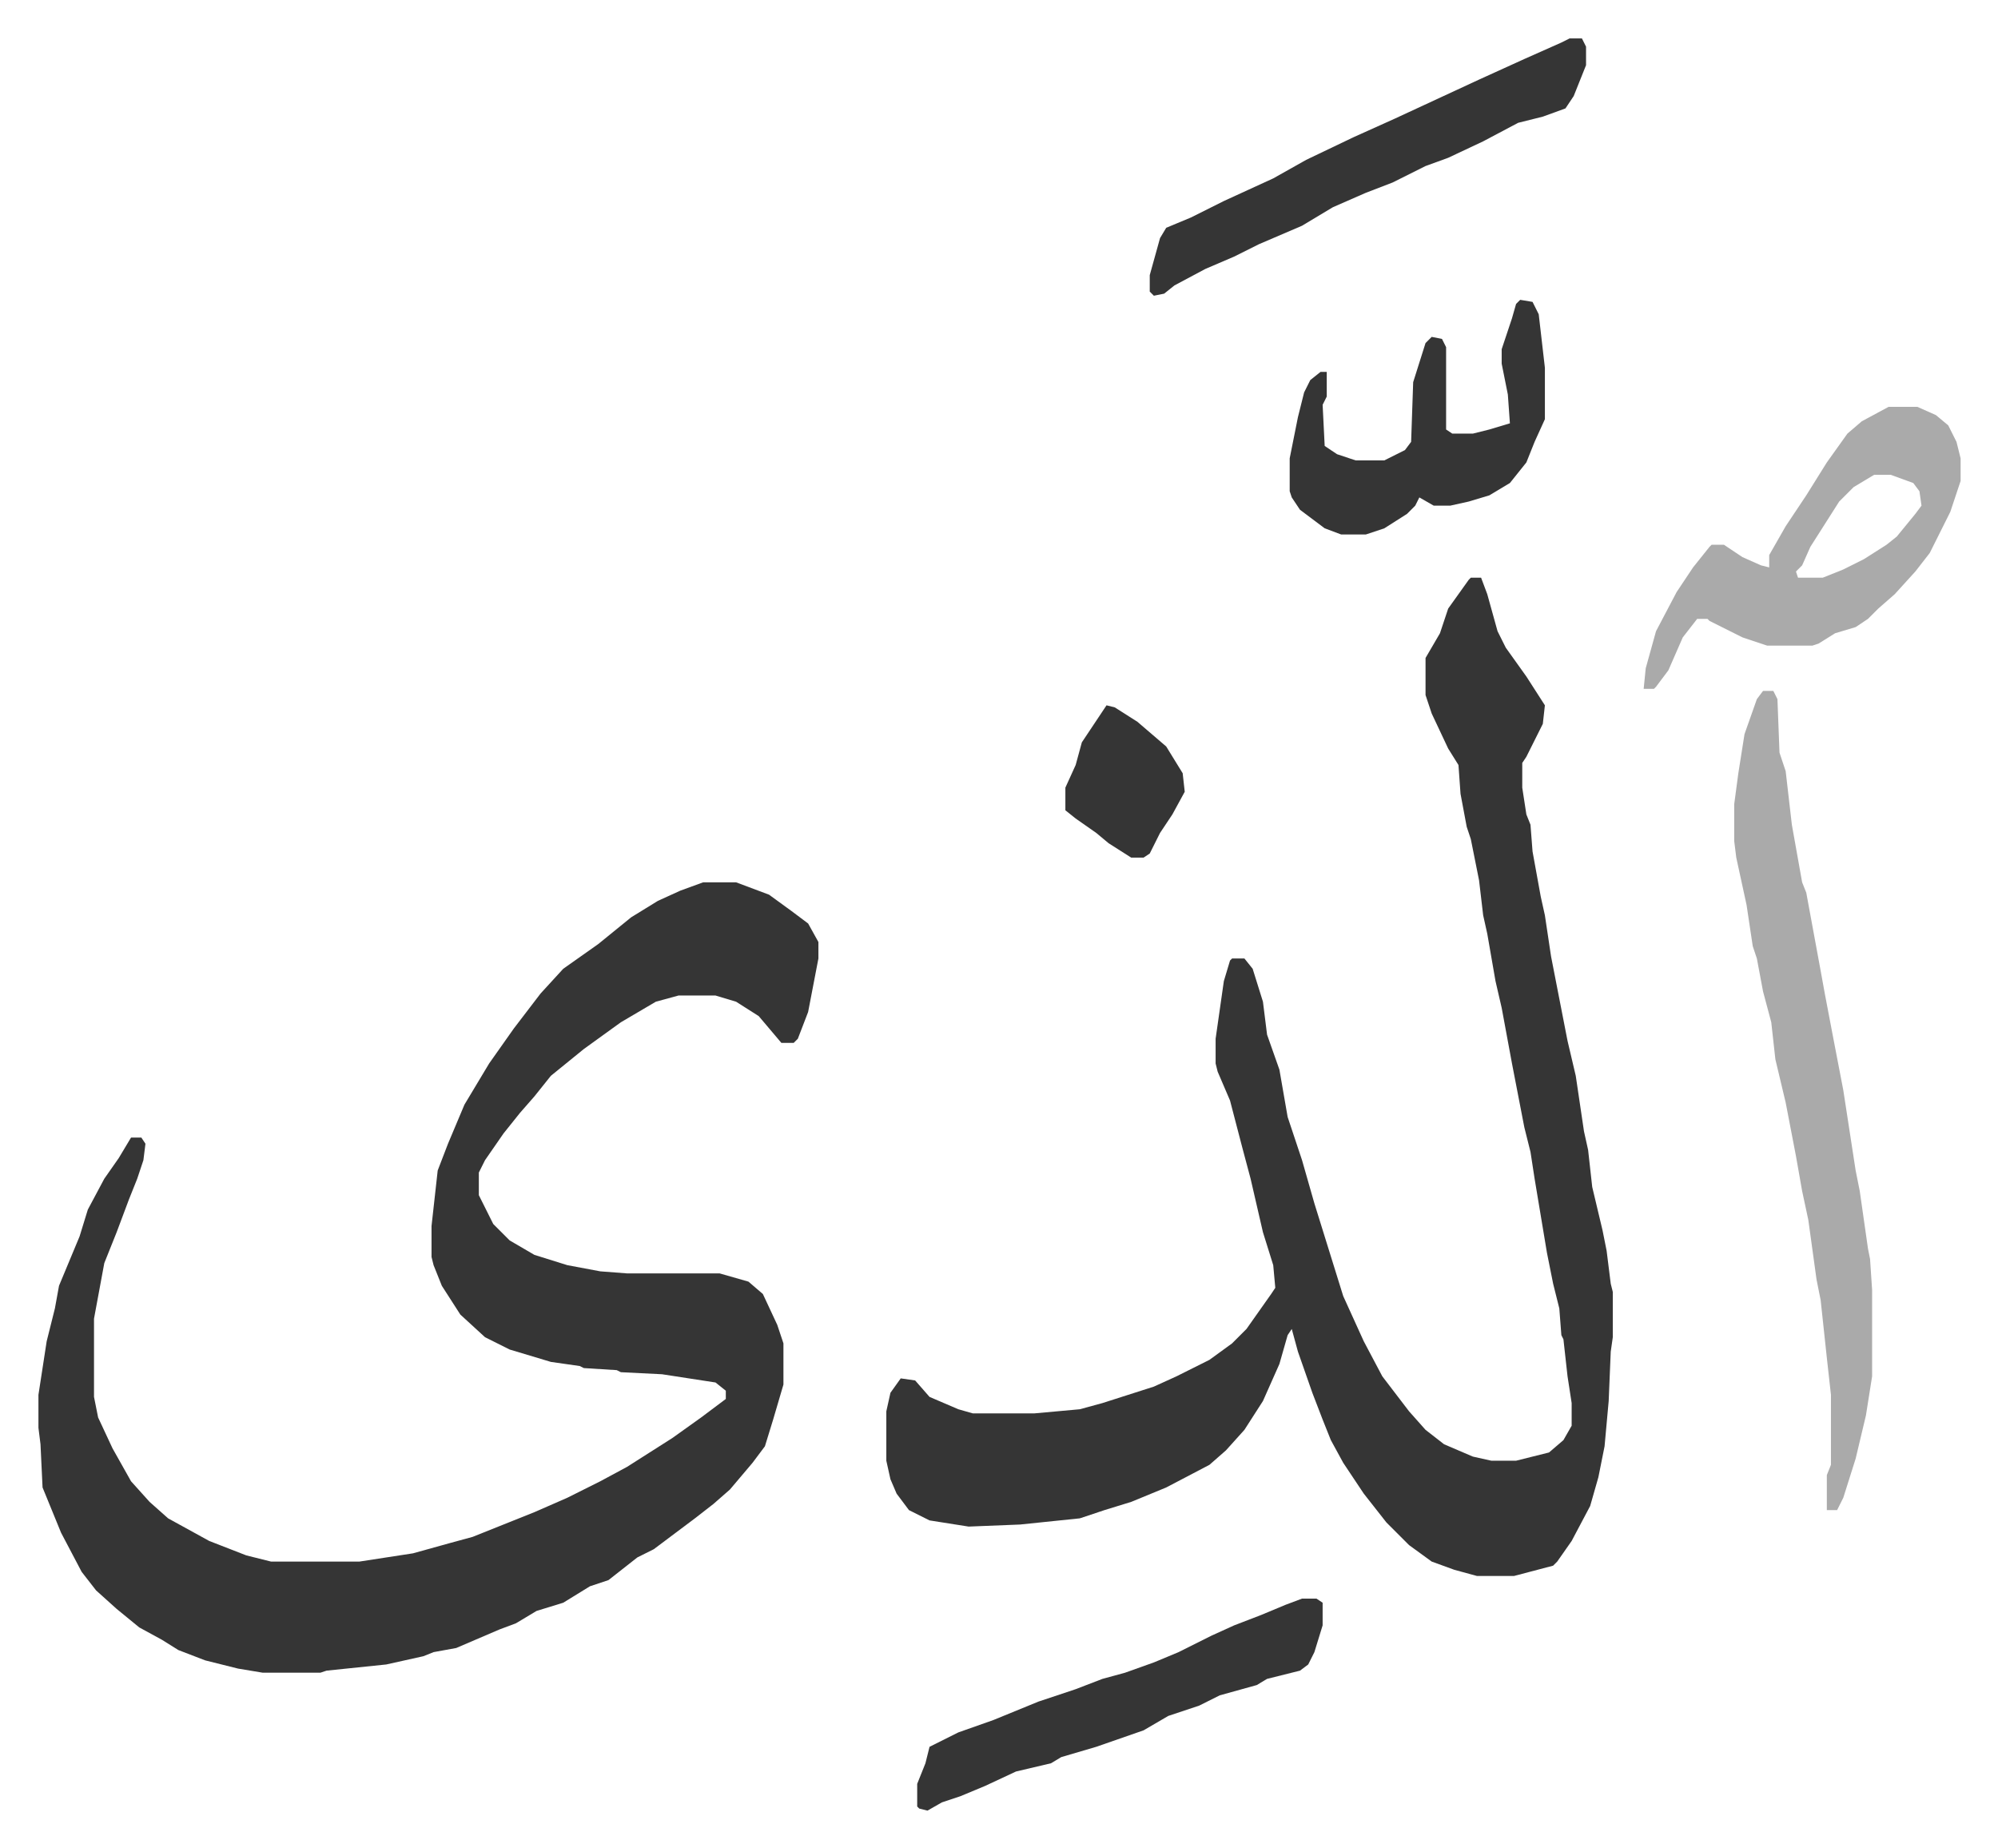 <svg xmlns="http://www.w3.org/2000/svg" role="img" viewBox="-18.67 224.33 970.84 897.84"><path fill="#353535" id="rule_normal" d="M323 653h16l16 6 11 8 8 6 5 9v8l-5 26-5 13-2 2h-6l-11-13-11-7-10-3h-18l-11 3-17 10-18 13-16 13-8 10-7 8-8 10-9 13-3 6v11l7 14 8 8 12 7 16 5 16 3 13 1h45l14 4 7 6 7 15 3 9v20l-5 17-4 13-6 8-11 13-8 7-9 7-8 6-12 9-8 4-14 11-9 3-13 8-13 4-10 6-8 3-21 9-11 2-5 2-18 4-29 3-3 1h-28l-12-2-16-4-13-5-8-5-11-6-11-9-10-9-7-9-10-19-9-22-1-21-1-8v-16l4-26 4-16 2-11 10-24 4-13 8-15 7-10 6-10h5l2 3-1 8-3 9-4 10-6 16-6 15-5 27v38l2 10 7 15 9 16 9 10 9 8 20 11 18 7 12 3h43l26-4 18-5 11-3 10-4 20-8 16-7 16-8 13-7 22-14 14-10 12-9v-4l-5-4-26-4-20-1-2-1-16-1-2-1-14-2-20-6-12-6-12-11-9-14-4-10-1-4v-15l3-27 5-13 8-19 12-20 12-17 13-17 11-12 17-12 16-13 13-8 11-5zm373-148h5l3 8 5 18 4 8 10 14 9 14-1 9-8 16-2 3v12l2 13 2 5 1 13 4 22 2 9 3 20 8 41 4 17 4 27 2 9 2 18 5 21 2 10 2 16 1 4v22l-1 7-1 24-2 22-3 15-4 14-9 17-7 10-2 2-19 5h-18l-11-3-11-4-11-8-11-11-11-14-10-15-6-11-4-10-5-13-7-20-3-11-2 3-4 14-8 18-9 14-9 10-8 7-21 11-17 7-13 4-12 4-29 3-25 1-19-3-10-5-6-8-3-7-2-9v-24l2-9 5-7 7 1 7 8 14 6 7 2h30l22-2 11-3 25-8 11-5 16-8 11-8 7-7 12-17 2-3-1-11-5-16-6-26-4-15-6-23-6-14-1-4v-12l4-28 3-10 1-1h6l4 5 5 16 2 16 6 17 4 23 7 21 6 21 14 45 5 11 5 11 9 17 13 17 8 9 9 7 14 6 9 2h12l16-4 7-6 4-7v-11l-2-13-2-18-1-2-1-13-3-12-3-15-6-36-2-13-3-12-6-31-5-27-3-13-4-23-2-9-2-17-4-20-2-6-3-16-1-14-5-8-8-17-3-9v-18l7-12 4-12 10-14z"/><path fill="#aaa" id="rule_hamzat_wasl" d="M838 560h5l2 4 1 26 3 9 3 26 5 28 2 5 7 38 2 11 4 21 5 26 6 39 2 10 4 28 1 5 1 15v42l-3 19-5 21-6 19-3 6h-5v-17l2-5v-34l-2-18-3-28-2-10-4-29-3-14-3-17-5-26-5-21-2-18-4-15-3-16-2-6-3-20-5-23-1-8v-18l2-15 3-19 6-17zm61-138h14l9 4 6 5 4 8 2 8v11l-5 15-10 20-7 9-10 11-8 7-5 5-6 4-10 3-8 5-3 1h-22l-12-4-16-8-1-1h-5l-7 9-7 16-6 8-1 1h-5l1-10 5-18 10-19 8-12 8-10 1-1h6l9 6 9 4 4 1v-6l8-14 10-15 10-16 10-14 7-6zm-7 33l-10 6-7 7-14 22-4 9-3 3 1 3h12l10-4 10-5 11-7 5-4 9-11 3-4-1-7-3-4-11-4z"/><path fill="#353535" id="rule_normal" d="M744 243h6l2 4v9l-6 15-4 6-11 4-12 3-17 9-17 8-11 4-16 8-13 5-16 7-15 9-21 9-12 6-14 6-15 8-5 4-5 1-2-2v-8l5-18 3-5 12-5 16-8 24-11 16-9 23-11 20-9 41-19 11-5 11-5 18-8zm-130 758h7l3 2v11l-4 13-3 6-4 3-16 4-5 3-18 5-10 5-15 5-12 7-23 8-17 5-5 3-17 4-15 7-12 5-9 3-7 4-4-1-1-1v-11l4-10 2-8 14-7 17-6 22-9 18-6 13-5 11-3 14-5 12-5 16-8 11-5 13-5 12-5zm106-631l6 1 3 6 3 26v25l-5 11-4 10-8 10-10 6-10 3-9 2h-8l-7-4-2 4-4 4-11 7-9 3h-12l-8-3-12-9-4-6-1-3v-16l4-20 3-12 3-6 5-4h3v12l-2 4 1 20 6 4 9 3h14l10-5 3-4 1-29 6-19 3-3 5 1 2 4v40l3 2h10l8-2 10-3-1-14-3-15v-7l3-9 2-6 2-7zM519 567l4 1 11 7 14 12 8 13 1 9-6 11-6 9-5 10-3 2h-6l-11-7-6-5-10-7-5-4v-11l5-11 3-11 10-15z"/></svg>
